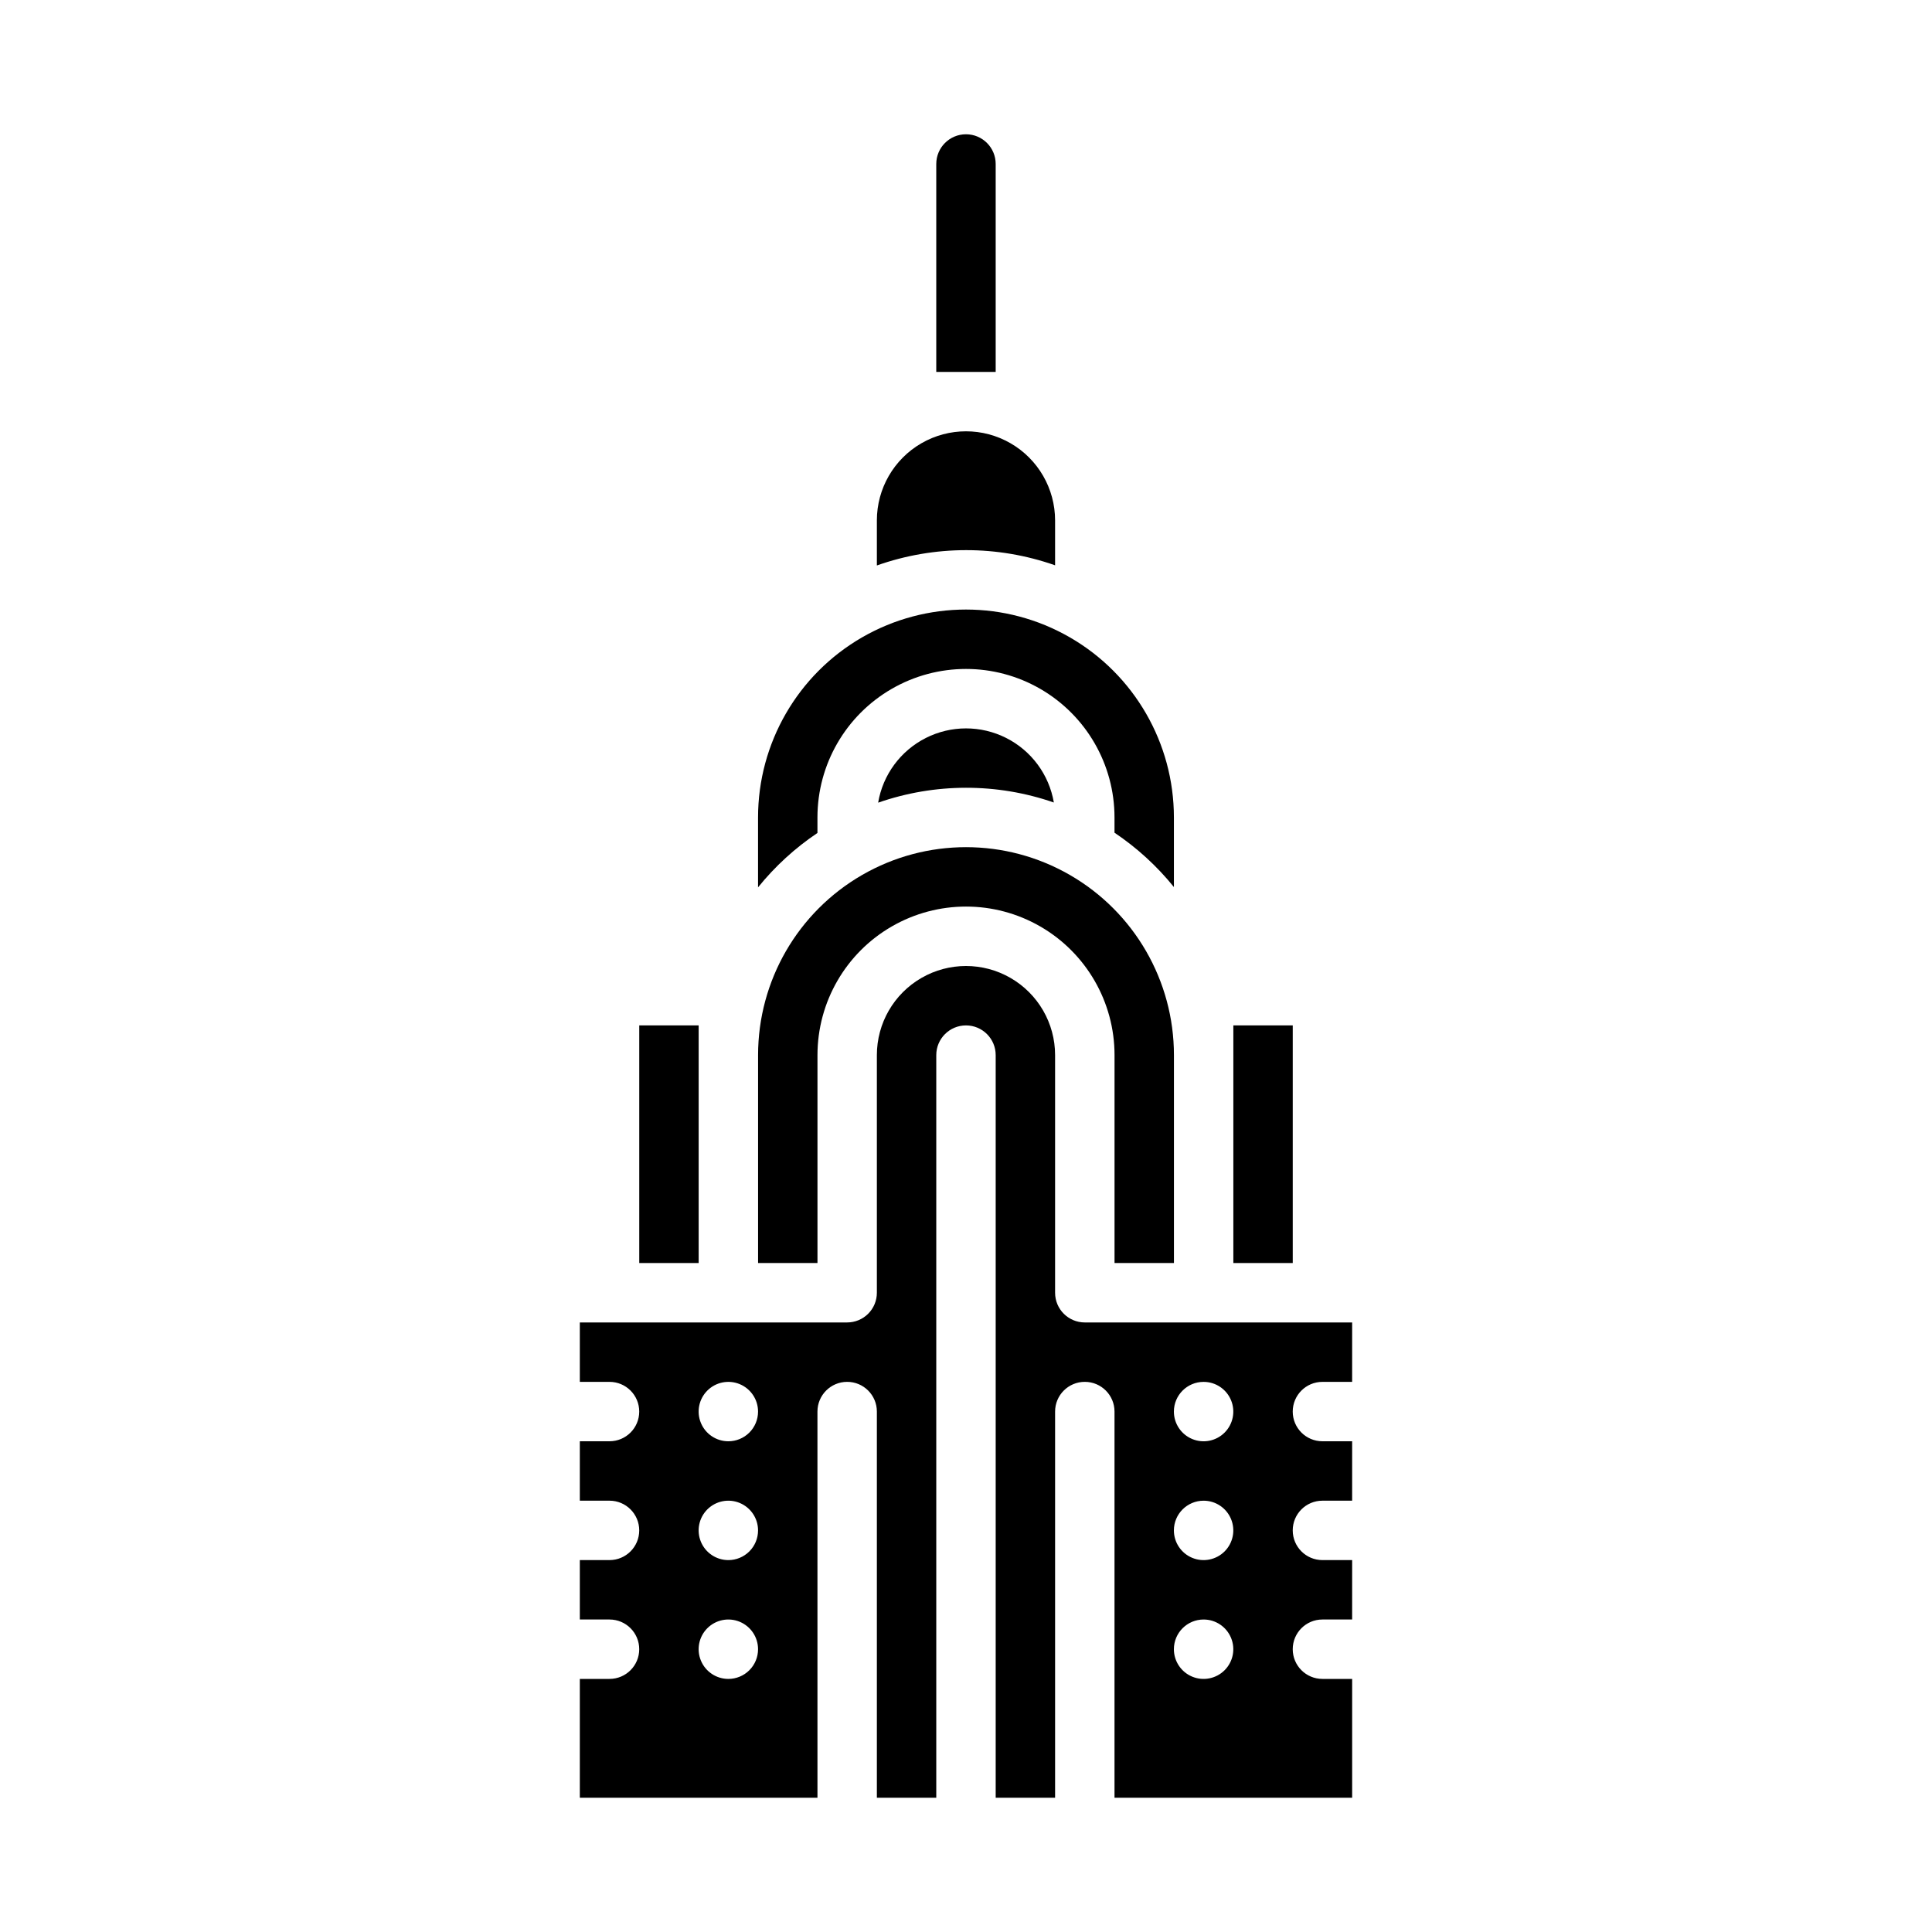 <?xml version="1.0" encoding="UTF-8"?>
<!-- Uploaded to: ICON Repo, www.iconrepo.com, Generator: ICON Repo Mixer Tools -->
<svg fill="#000000" width="800px" height="800px" version="1.1" viewBox="144 144 512 512" xmlns="http://www.w3.org/2000/svg">
 <g>
  <path d="m470.85 415.74h15.742v62.977h-15.742z"/>
  <path d="m360.64 423.61c0-14.062 7.504-27.055 19.684-34.086 12.176-7.031 27.18-7.031 39.359 0 12.176 7.031 19.68 20.023 19.68 34.086v55.105h15.742v-55.105c0-19.684-10.5-37.875-27.551-47.719s-38.055-9.844-55.105 0c-17.047 9.844-27.551 28.035-27.551 47.719v55.105h15.742z"/>
  <path d="m423.28 356.67c-1.262-7.391-5.957-13.742-12.652-17.113-6.699-3.375-14.598-3.367-21.289 0.02-6.688 3.383-11.375 9.746-12.621 17.137 15.074-5.25 31.48-5.266 46.562-0.043z"/>
  <path d="m313.41 415.74h15.742v62.977h-15.742z"/>
  <path d="m423.61 486.59v-62.977c0-8.438-4.5-16.23-11.809-20.449-7.305-4.219-16.309-4.219-23.613 0-7.309 4.219-11.809 12.012-11.809 20.449v62.977c0 2.09-0.828 4.09-2.305 5.566s-3.481 2.305-5.566 2.305h-70.848v15.742h7.871v0.004c4.348 0 7.871 3.523 7.871 7.871s-3.523 7.871-7.871 7.871h-7.871v15.742h7.871v0.004c4.348 0 7.871 3.523 7.871 7.871s-3.523 7.871-7.871 7.871h-7.871v15.742h7.871v0.004c4.348 0 7.871 3.523 7.871 7.871 0 4.348-3.523 7.871-7.871 7.871h-7.871v31.488h62.977l-0.004-102.34c0-4.348 3.527-7.871 7.875-7.871 4.348 0 7.871 3.523 7.871 7.871v102.34h15.742v-196.8c0-4.348 3.527-7.871 7.875-7.871s7.871 3.523 7.871 7.871v196.8h15.742v-102.34c0-4.348 3.527-7.871 7.875-7.871 4.348 0 7.871 3.523 7.871 7.871v102.34h62.977v-31.488h-7.875c-4.348 0-7.871-3.523-7.871-7.871 0-4.348 3.523-7.871 7.871-7.871h7.871l0.004-15.746h-7.875c-4.348 0-7.871-3.523-7.871-7.871s3.523-7.871 7.871-7.871h7.871l0.004-15.746h-7.875c-4.348 0-7.871-3.523-7.871-7.871s3.523-7.871 7.871-7.871h7.871l0.004-15.746h-70.848c-4.348 0-7.875-3.523-7.875-7.871zm-86.59 102.34c-3.184 0-6.055-1.918-7.273-4.859s-0.547-6.328 1.707-8.578c2.25-2.25 5.637-2.926 8.578-1.707s4.859 4.09 4.859 7.273c0 2.09-0.828 4.09-2.305 5.566-1.477 1.477-3.481 2.305-5.566 2.305zm0-31.488c-3.184 0-6.055-1.918-7.273-4.859s-0.547-6.324 1.707-8.578c2.25-2.25 5.637-2.926 8.578-1.707s4.859 4.09 4.859 7.273c0 2.09-0.828 4.09-2.305 5.566-1.477 1.477-3.481 2.305-5.566 2.305zm0-31.488c-3.184 0-6.055-1.918-7.273-4.859s-0.547-6.324 1.707-8.578c2.25-2.25 5.637-2.926 8.578-1.707s4.859 4.09 4.859 7.273c0 2.09-0.828 4.09-2.305 5.566-1.477 1.477-3.481 2.305-5.566 2.305zm125.95-15.742c3.184 0 6.051 1.918 7.269 4.859s0.547 6.328-1.703 8.578c-2.254 2.254-5.641 2.926-8.582 1.707-2.941-1.219-4.859-4.09-4.859-7.273 0-4.348 3.527-7.871 7.875-7.871zm0 31.488c3.184 0 6.051 1.918 7.269 4.859 1.219 2.941 0.547 6.328-1.703 8.578-2.254 2.25-5.641 2.926-8.582 1.707-2.941-1.219-4.859-4.09-4.859-7.273 0-4.348 3.527-7.871 7.875-7.871zm0 31.488c3.184 0 6.051 1.918 7.269 4.859 1.219 2.941 0.547 6.328-1.703 8.578-2.254 2.25-5.641 2.926-8.582 1.707-2.941-1.219-4.859-4.09-4.859-7.273 0-4.348 3.527-7.871 7.875-7.871z"/>
  <path d="m344.89 360.64v18.516c4.496-5.566 9.805-10.426 15.742-14.414v-4.102c0-14.059 7.504-27.055 19.684-34.086 12.176-7.031 27.18-7.031 39.359 0 12.176 7.031 19.68 20.027 19.68 34.086v4.035c5.938 3.984 11.246 8.84 15.742 14.402v-18.438c0-19.684-10.5-37.875-27.551-47.719s-38.055-9.844-55.105 0c-17.047 9.844-27.551 28.035-27.551 47.719z"/>
  <path d="m376.38 281.92v11.934c15.277-5.398 31.945-5.414 47.23-0.043v-11.891c0-8.438-4.5-16.234-11.809-20.453-7.305-4.219-16.309-4.219-23.613 0-7.309 4.219-11.809 12.016-11.809 20.453z"/>
  <path d="m392.12 242.56v-55.105c0-4.348 3.527-7.871 7.875-7.871s7.871 3.523 7.871 7.871v55.105z"/>
 </g>
</svg>